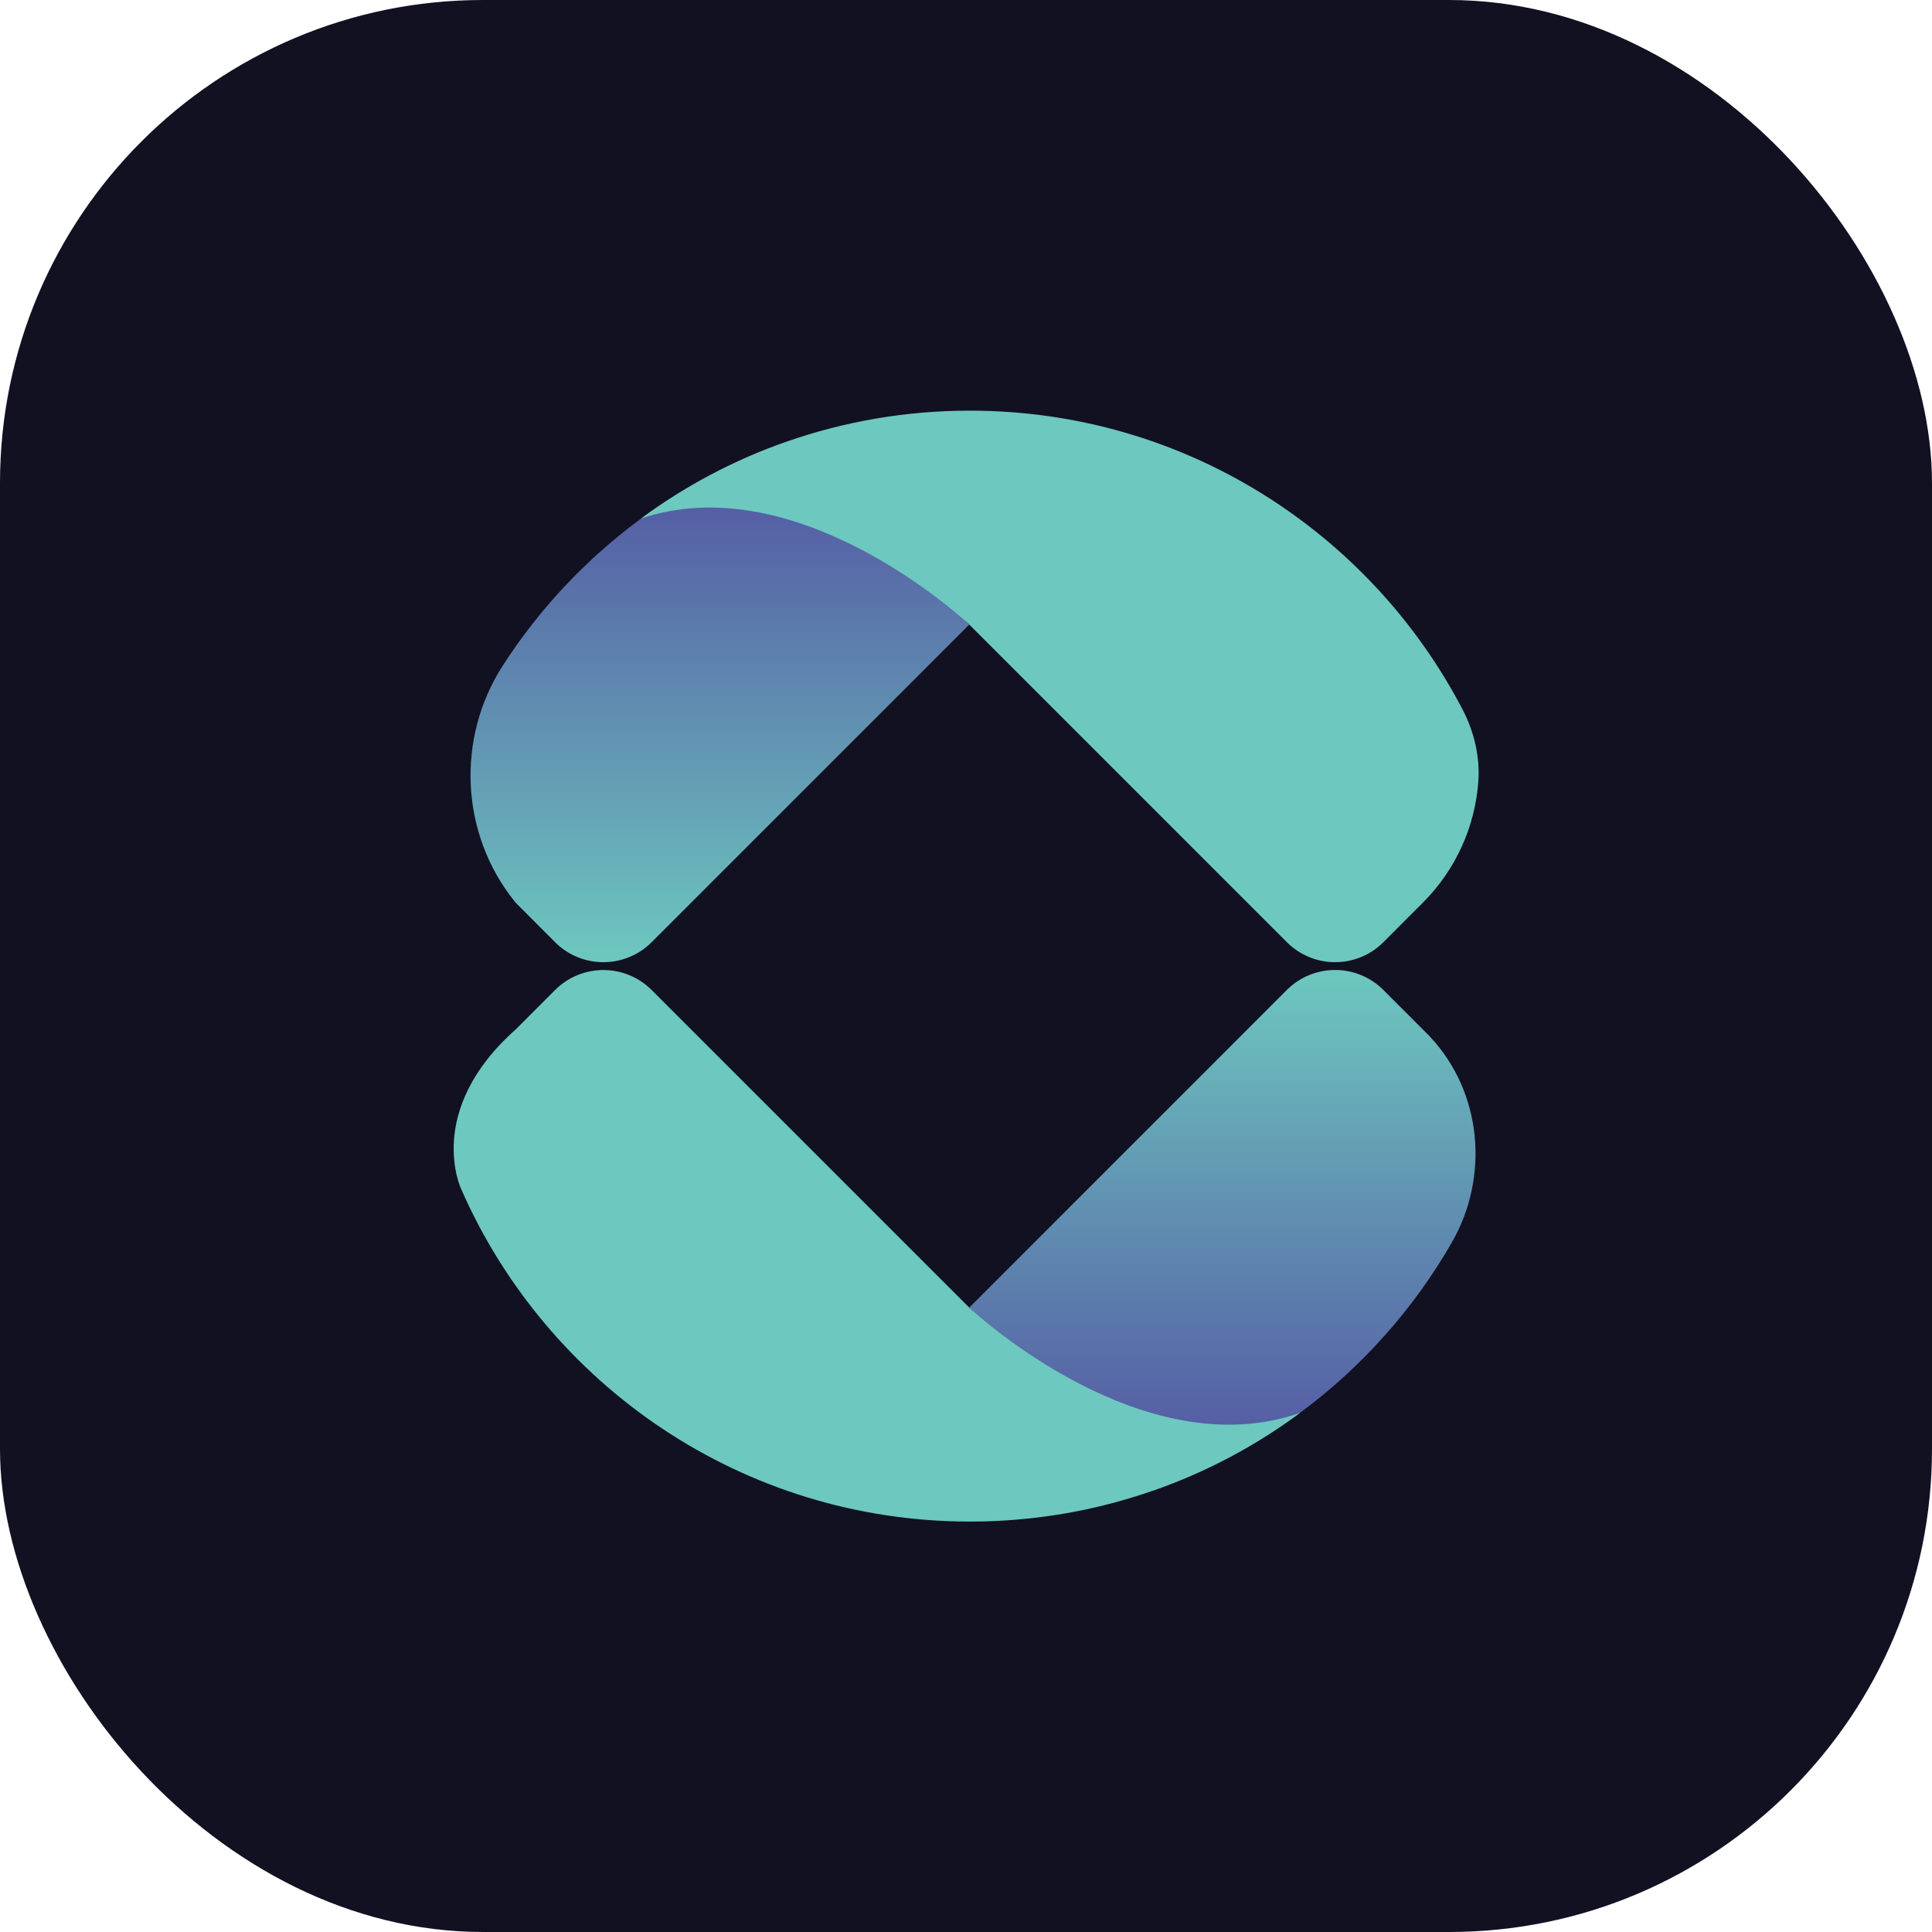 <svg xmlns="http://www.w3.org/2000/svg" version="1.1" xmlns:xlink="http://www.w3.org/1999/xlink" xmlns:svgjs="http://svgjs.com/svgjs" width="1000" height="1000"><rect width="1000" height="1000" rx="250" ry="250" fill="#111122"></rect><g transform="matrix(2.538,0,0,2.538,-0.002,87.403)"><svg xmlns="http://www.w3.org/2000/svg" version="1.1" xmlns:xlink="http://www.w3.org/1999/xlink" xmlns:svgjs="http://svgjs.com/svgjs" width="394.07" height="325.19"><svg version="1.1" id="Layer_1" xmlns="http://www.w3.org/2000/svg" xmlns:xlink="http://www.w3.org/1999/xlink" x="0px" y="0px" viewBox="0 0 394.07 325.19" style="enable-background:new 0 0 394.07 325.19;" xml:space="preserve">
<style type="text/css">
	.st0{fill:url(#SVGID_1_);}
	.st1{fill:url(#SVGID_00000076564401674796980800000010698807113144763071_);}
	.st2{fill:url(#SVGID_00000081635729337647786380000015687251029754625953_);}
	.st3{fill:url(#SVGID_00000178197564055170727120000017841325100850113717_);}
</style>
<g>
	
		<linearGradient id="SVGID_1_" gradientUnits="userSpaceOnUse" x1="411.393" y1="188.258" x2="305.259" y2="188.258" gradientTransform="matrix(6.123234e-17 1 -1 6.123234e-17 335.072 -249.601)">
		<stop offset="8.524463e-08" style="stop-color:#6DC8BF"></stop>
		<stop offset="1" style="stop-color:#524FA1"></stop>
	</linearGradient>
	<path class="st0" d="M113.2,157.71l-8-8.02c0,0,0,0,0,0c-0.08-0.1-0.16-0.2-0.25-0.3c-11.05-13.75-11.97-33.23-2.43-48.06
		c7.5-11.65,17.09-21.83,28.23-30.02c8.96-6.6,18.92-11.92,29.63-15.65c0,0,0,0,0,0l36.85,36.87c0.06,0.05,0.11,0.09,0.15,0.14
		c0.18,0.18,0.29,0.27,0.29,0.27l-64.78,64.78C127.45,163.15,118.63,163.15,113.2,157.71z"></path>
	
		<linearGradient id="SVGID_00000141416226107216503850000004389508963334228924_" gradientUnits="userSpaceOnUse" x1="411.393" y1="118.922" x2="298.915" y2="118.922" gradientTransform="matrix(6.123234e-17 1 -1 6.123234e-17 335.072 -249.601)">
		<stop offset="2.557339e-07" style="stop-color:#6DC8BF"></stop>
		<stop offset="1" style="stop-color:#6DC8BF"></stop>
	</linearGradient>
	<path style="fill:url(#SVGID_00000141416226107216503850000004389508963334228924_);" d="M262.44,157.71l-64.77-64.78
		c0,0-0.11-0.09-0.29-0.27c-0.05-0.05-0.09-0.09-0.15-0.14c-4.11-3.7-36.17-31.39-66.49-21.22c8.96-6.6,18.93-11.92,29.63-15.65
		c11.71-4.11,24.32-6.34,37.43-6.34c43.66,0,81.57,24.72,100.47,60.93c2.38,4.57,3.6,9.72,3.21,14.86
		c-0.69,8.97-4.48,17.73-11.34,24.59l-8.01,8.02C276.69,163.15,267.87,163.15,262.44,157.71z"></path>
	
		<linearGradient id="SVGID_00000003080846440069571550000002041700726226897076_" gradientUnits="userSpaceOnUse" x1="412.994" y1="85.779" x2="519.205" y2="85.779" gradientTransform="matrix(6.123234e-17 1 -1 6.123234e-17 335.072 -249.601)">
		<stop offset="8.524463e-08" style="stop-color:#6DC8BF"></stop>
		<stop offset="1" style="stop-color:#524FA1"></stop>
	</linearGradient>
	<path style="fill:url(#SVGID_00000003080846440069571550000002041700726226897076_);" d="M235.02,269.6l-37.28-37.28
		c-0.05-0.05-0.08-0.08-0.08-0.08l64.77-64.78c5.44-5.44,14.26-5.44,19.7,0l8.01,8.02c0.54,0.52,1.06,1.05,1.56,1.58
		c10.55,11.31,12.09,28.47,4.39,41.88c-7.82,13.62-18.38,25.45-30.96,34.75C256.05,260.42,245.91,265.83,235.02,269.6z"></path>
	
		<linearGradient id="SVGID_00000165948542781264679430000009004955615369662083_" gradientUnits="userSpaceOnUse" x1="412.994" y1="156.249" x2="525.473" y2="156.249" gradientTransform="matrix(6.123234e-17 1 -1 6.123234e-17 335.072 -249.601)">
		<stop offset="2.290950e-07" style="stop-color:#6DC8BF"></stop>
		<stop offset="1" style="stop-color:#6DC8BF"></stop>
	</linearGradient>
	<path style="fill:url(#SVGID_00000165948542781264679430000009004955615369662083_);" d="M197.81,275.87
		c-46.38,0-86.24-27.88-103.75-67.79c0,0-7.64-15.92,11.13-32.59l8.01-8.02c5.44-5.44,14.26-5.44,19.7,0l64.78,64.78
		c0,0,0.03,0.03,0.08,0.08c1.78,1.65,35.63,32.49,67.38,21.37c-9.08,6.72-19.21,12.13-30.1,15.9
		C223.38,273.67,210.84,275.87,197.81,275.87z"></path>
</g>
</svg></svg></g></svg>